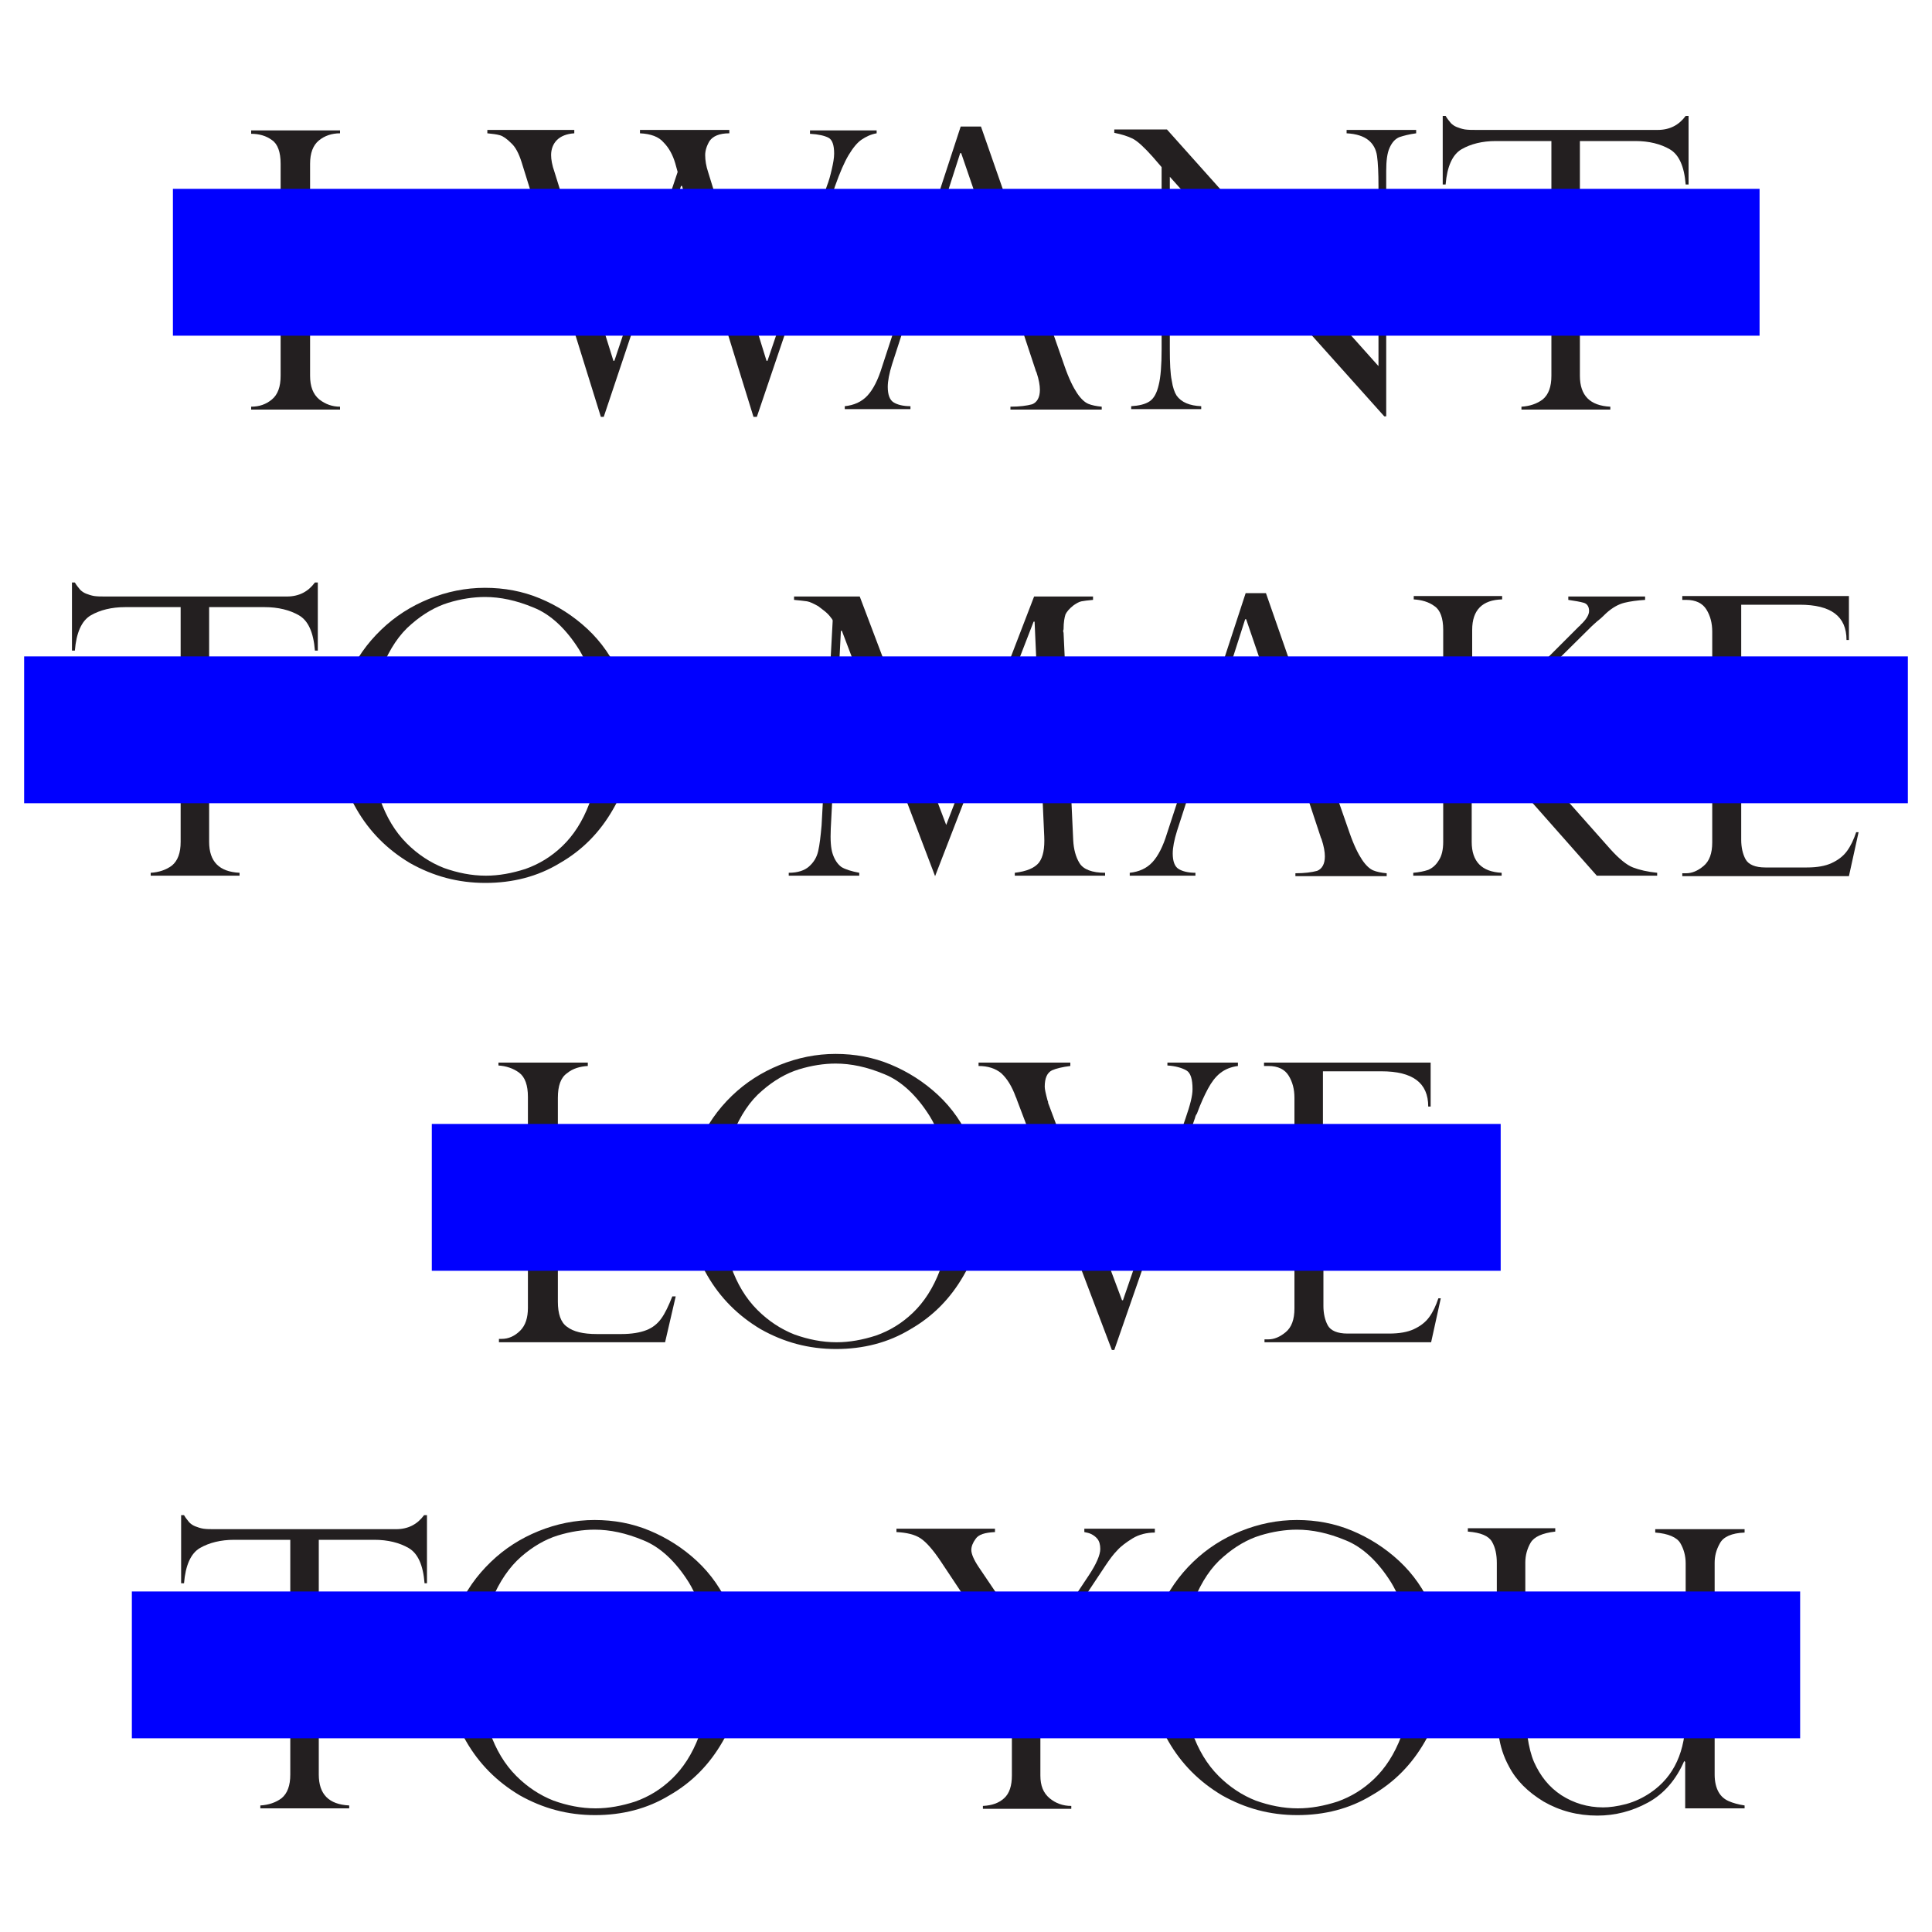 <?xml version="1.0" encoding="utf-8"?>
<!-- Generator: Adobe Illustrator 22.0.0, SVG Export Plug-In . SVG Version: 6.00 Build 0)  -->
<svg version="1.1" id="Layer_1" xmlns="http://www.w3.org/2000/svg" xmlns:xlink="http://www.w3.org/1999/xlink" x="0px" y="0px"
	 width="400px" height="400px" viewBox="0 0 400 400" style="enable-background:new 0 0 400 400;" xml:space="preserve">
<style type="text/css">
	.st0{fill:#231F20;}
	.st1{fill:#0000FF;}
</style>
<g>
	<g>
		<path class="st0" d="M70.4,26.9v0.7c-1.7,0-3.2,0.5-4.4,1.5c-1.2,1-1.8,2.6-1.8,4.8v43.9c0,2.2,0.6,3.8,1.9,4.9
			c1.3,1,2.7,1.5,4.3,1.5v0.6H52v-0.6c1.7,0,3.1-0.5,4.3-1.5c1.2-1,1.8-2.6,1.8-4.9V33.9c0-2.4-0.6-4.1-1.8-4.9
			c-1.2-0.9-2.7-1.3-4.3-1.3v-0.7H70.4z"/>
		<path class="st0" d="M181.5,26.9v0.7c-1.2,0.2-2.2,0.7-3.1,1.3c-0.9,0.6-1.8,1.7-2.7,3.2c-0.9,1.5-1.8,3.6-2.8,6.4l-16.2,47.8H156
			l-14.8-47.8h-0.2L125,86.3h-0.6L108,33.6c-0.6-1.9-1.3-3.2-2.2-4c-0.8-0.8-1.6-1.4-2.3-1.6c-0.7-0.2-1.6-0.3-2.6-0.4v-0.7h18v0.7
			c-1.6,0.1-2.8,0.6-3.6,1.4c-0.8,0.8-1.2,1.9-1.2,3.1c0,0.9,0.2,2.1,0.7,3.5L127,74.7h0.2l13.1-39.1l-0.5-1.8
			c-0.5-1.7-1.3-3.2-2.4-4.3c-1-1.2-2.7-1.8-4.9-1.9v-0.7H151v0.7c-2.1,0-3.4,0.6-4.1,1.6c-0.6,1-0.9,2-0.9,2.9
			c0,1.1,0.2,2.3,0.6,3.5l12.1,39.1h0.2l12.3-36.2c0.4-1,0.7-2.1,1-3.4c0.3-1.3,0.5-2.4,0.5-3.3c0-1.8-0.4-2.9-1.2-3.3
			c-0.8-0.4-2-0.7-3.8-0.8v-0.7H181.5z"/>
		<path class="st0" d="M203.1,26.2l17.3,49.6c0.9,2.6,1.8,4.4,2.6,5.6c0.8,1.2,1.6,1.9,2.3,2.2c0.7,0.3,1.7,0.5,2.8,0.6v0.6h-18.9
			v-0.6c1.9,0,3.4-0.2,4.5-0.5c1-0.4,1.6-1.4,1.6-3c0-0.9-0.2-2.1-0.7-3.6c-0.1-0.2-0.2-0.4-0.2-0.5l-5.1-15.4h-20l-4.6,14.2
			c-0.6,1.9-0.9,3.5-0.9,4.7c0,1.6,0.4,2.7,1.2,3.2c0.8,0.5,2,0.8,3.5,0.8v0.6h-13.6v-0.6c1.9-0.2,3.5-0.9,4.7-2.2
			c1.2-1.3,2.2-3.3,3-5.9l16.3-49.8H203.1z M190,59.1h18.4L199,31.7h-0.2L190,59.1z"/>
		<path class="st0" d="M293.2,26.9v0.7c-1.5,0.2-2.6,0.5-3.5,0.8c-0.9,0.4-1.5,1.1-2,2.2c-0.5,1.1-0.7,2.7-0.7,4.8v50.8h-0.4
			l-44.4-49.6v35.6c0,3,0.1,5.2,0.4,6.6c0.2,1.4,0.6,2.5,1,3.1c1,1.4,2.7,2.1,5.1,2.2v0.6h-14.5v-0.6c1.6-0.1,2.9-0.4,3.8-1
			c0.9-0.6,1.5-1.7,1.9-3.4c0.4-1.6,0.6-4.1,0.6-7.4V34.6l-1.9-2.2c-1.7-1.9-3.1-3.2-4.1-3.7s-2.3-0.9-3.8-1.2v-0.7h10.9l43.8,49
			V38.6c0-2.8-0.1-4.9-0.3-6.3c-0.2-1.4-0.8-2.5-1.8-3.3c-1-0.8-2.5-1.3-4.5-1.4v-0.7H293.2z"/>
		<path class="st0" d="M349.6,38.2H349c-0.3-3.8-1.4-6.2-3.3-7.3c-1.9-1.1-4.3-1.7-7.1-1.7h-11.5v48.6c0,4.1,2.1,6.2,6.3,6.4v0.6
			h-18.4v-0.6c1.7-0.1,3.2-0.6,4.4-1.5c1.2-1,1.8-2.6,1.8-4.9V29.2h-11.5c-2.8,0-5.2,0.6-7.1,1.7c-1.9,1.1-3,3.6-3.3,7.3h-0.6V24
			h0.6c0.4,0.7,0.8,1.1,1.1,1.5c0.3,0.3,0.7,0.6,1.2,0.8c0.5,0.2,1.1,0.4,1.7,0.5c0.7,0.1,1.5,0.1,2.4,0.1h37.5c2.5,0,4.4-1,5.8-2.9
			h0.6V38.2z"/>
		<path class="st0" d="M65.8,134.7h-0.6c-0.3-3.8-1.4-6.2-3.3-7.3c-1.9-1.1-4.3-1.7-7.1-1.7H43.3v48.6c0,4.1,2.1,6.2,6.3,6.4v0.6
			H31.2v-0.6c1.7-0.1,3.2-0.6,4.4-1.5c1.2-1,1.8-2.6,1.8-4.9v-48.6H25.9c-2.8,0-5.2,0.6-7.1,1.7c-1.9,1.1-3,3.6-3.3,7.3h-0.6v-14.1
			h0.6c0.4,0.7,0.8,1.1,1.1,1.5c0.3,0.3,0.7,0.6,1.2,0.8c0.5,0.2,1.1,0.4,1.7,0.5c0.7,0.1,1.5,0.1,2.4,0.1h37.5c2.5,0,4.4-1,5.8-2.9
			h0.6V134.7z"/>
		<path class="st0" d="M130.9,152.5c0,5.4-1.3,10.5-4,15.1c-2.7,4.7-6.3,8.4-11,11.1c-4.6,2.8-9.8,4.1-15.4,4.1
			c-5.7,0-10.8-1.4-15.6-4.1c-4.7-2.8-8.4-6.5-11.1-11.2c-2.7-4.7-4.1-9.8-4.1-15.3c0-4.2,0.8-8.2,2.4-12s3.9-7,6.8-9.8
			c2.9-2.8,6.2-4.9,9.9-6.4c3.7-1.5,7.6-2.3,11.6-2.3c4,0,7.8,0.7,11.4,2.2c3.6,1.5,6.9,3.6,9.8,6.3c2.9,2.7,5.2,6,6.8,9.8
			C130.1,143.8,130.9,147.9,130.9,152.5z M124,152.6c0-7.7-1.4-13.7-4.1-18.1c-2.7-4.3-5.9-7.3-9.4-8.7c-3.6-1.5-6.9-2.2-10.1-2.2
			c-2.4,0-5,0.4-7.6,1.2c-2.6,0.8-5.2,2.3-7.6,4.4c-2.5,2.1-4.5,5.1-6.1,9c-1.6,3.8-2.4,8.6-2.4,14.3c0,5,0.7,9.3,2,13
			c1.3,3.7,3.1,6.7,5.5,9.1c2.3,2.3,4.9,4,7.7,5.1c2.8,1,5.7,1.6,8.7,1.6c2.7,0,5.4-0.5,8.2-1.4c2.8-1,5.3-2.5,7.6-4.7
			c2.3-2.2,4.2-5.1,5.6-8.8C123.3,162.5,124,158,124,152.6z"/>
		<path class="st0" d="M226.3,123.5v0.7c-1.1,0.1-1.9,0.2-2.4,0.3c-0.5,0.1-1,0.4-1.6,0.8c-0.9,0.7-1.4,1.3-1.7,1.9
			c-0.2,0.6-0.4,1.6-0.4,3.1c-0.1,0.2-0.1,0.5,0,0.7l2,43c0.1,1.8,0.5,3.4,1.3,4.7c0.8,1.3,2.6,2,5.3,2v0.6h-18.7v-0.6
			c2.5-0.3,4.1-1,5-2.1c0.9-1.2,1.2-3,1.1-5.4l-2-44.5h-0.2l-20.4,52.7l-19.3-50.8h-0.2l-2.1,41c-0.1,2.3,0,4,0.4,5.2
			c0.4,1.2,1,2.1,1.8,2.7c0.8,0.5,2.1,0.9,3.7,1.2v0.6h-14.6v-0.6c1.9,0,3.3-0.5,4.2-1.3c1-0.9,1.6-1.9,1.9-3.2
			c0.3-1.3,0.5-3.1,0.7-5.3l2.3-42.4c0-0.2-0.2-0.4-0.5-0.8c-0.3-0.4-0.7-0.8-1.2-1.2c-0.5-0.4-0.9-0.7-1.3-1
			c-0.9-0.5-1.7-0.9-2.3-1c-0.7-0.1-1.6-0.2-2.7-0.3v-0.7H178l17.9,47.3l18.2-47.3H226.3z"/>
		<path class="st0" d="M262.1,122.8l17.3,49.6c0.9,2.6,1.8,4.4,2.6,5.6c0.8,1.2,1.6,1.9,2.3,2.2c0.7,0.3,1.7,0.5,2.8,0.6v0.6h-18.9
			v-0.6c1.9,0,3.4-0.2,4.5-0.5c1-0.4,1.6-1.4,1.6-3c0-0.9-0.2-2.1-0.7-3.6c-0.1-0.2-0.2-0.4-0.2-0.5l-5.1-15.4h-20l-4.6,14.2
			c-0.6,1.9-0.9,3.5-0.9,4.7c0,1.6,0.4,2.7,1.2,3.2c0.8,0.5,2,0.8,3.5,0.8v0.6h-13.6v-0.6c1.9-0.2,3.5-0.9,4.7-2.2
			c1.2-1.3,2.2-3.3,3-5.9l16.3-49.8H262.1z M249,155.7h18.4l-9.4-27.5h-0.2L249,155.7z"/>
		<path class="st0" d="M340.6,123.5v0.7c-1.6,0.1-3.1,0.3-4.3,0.6c-1.2,0.3-2.5,1-3.8,2.2c-0.9,0.9-1.5,1.4-1.9,1.7
			c-0.3,0.3-0.7,0.6-1.1,1l-19.7,19.5l23.6,26.6c1.8,2,3.4,3.3,4.7,3.8c1.3,0.5,3,0.9,5,1.1v0.6h-12.5l-25.9-29.3v22.3
			c0,4.1,2.1,6.2,6.2,6.4v0.6h-18.3v-0.6c1.2-0.1,2.2-0.3,3.1-0.6c0.9-0.4,1.6-1,2.2-2c0.6-0.9,0.9-2.2,0.9-3.8v-43.9
			c0-2.4-0.6-4.1-1.8-4.9c-1.2-0.9-2.7-1.3-4.3-1.4v-0.7h18.3v0.7c-4.1,0.1-6.2,2.2-6.2,6.3v21.4l22.2-22.2c0,0.1,0.1,0,0.2-0.2
			c1.2-1.1,1.8-2.1,1.8-2.9c0-0.9-0.4-1.5-1.1-1.7c-0.7-0.2-1.8-0.4-3.2-0.6v-0.7H340.6z"/>
		<path class="st0" d="M348.3,124.1v-0.7h34.5v9.1h-0.5c0-4.9-3.2-7.3-9.7-7.3h-12.1v26.3H371c2.1,0,4-0.3,5.6-1
			c1.6-0.7,2.6-2.2,2.8-4.7h0.6V159h-0.6c-0.2-1.5-0.7-2.6-1.3-3.4c-0.7-0.8-1.3-1.3-1.9-1.6c-0.6-0.3-1.2-0.4-1.7-0.4
			c-0.9-0.2-1.9-0.2-2.9-0.2h-11.1v20.5c0,1.5,0.3,2.9,0.9,4c0.6,1.1,2,1.7,4.1,1.7h8.6c2.1,0,3.8-0.3,5.1-0.9
			c1.3-0.6,2.4-1.4,3.2-2.5c0.8-1.1,1.4-2.4,1.9-3.9h0.5l-2,9.1h-34.5v-0.6h0.8c1.2,0,2.4-0.5,3.6-1.5c1.2-1,1.8-2.6,1.8-4.9v-43.6
			c0-1.8-0.4-3.3-1.2-4.6c-0.8-1.3-2.2-2-4.2-2H348.3z"/>
		<path class="st0" d="M103.1,277.2h0.8c1.4,0,2.7-0.6,3.8-1.7c1.1-1.1,1.6-2.7,1.6-4.7v-43.7c0-2.4-0.6-4.1-1.8-5s-2.7-1.4-4.3-1.5
			V220h18.5v0.7c-1.6,0.1-3.1,0.5-4.3,1.5c-1.3,0.9-1.9,2.6-1.9,5.1v42.2c0,2.5,0.6,4.3,1.9,5.2c1.3,1,3.3,1.5,6.2,1.5h5
			c2.2,0,3.9-0.3,5.2-0.8c1.3-0.5,2.3-1.3,3.1-2.4c0.8-1.1,1.5-2.6,2.3-4.6h0.7l-2.2,9.5h-34.4V277.2z"/>
		<path class="st0" d="M203.5,249c0,5.4-1.3,10.5-4,15.1c-2.7,4.7-6.3,8.4-11,11.1c-4.6,2.8-9.8,4.1-15.4,4.1
			c-5.7,0-10.8-1.4-15.6-4.1c-4.7-2.8-8.4-6.5-11.1-11.2c-2.7-4.7-4.1-9.8-4.1-15.3c0-4.2,0.8-8.2,2.4-12c1.6-3.7,3.9-7,6.8-9.8
			c2.9-2.8,6.2-4.9,9.9-6.4c3.7-1.5,7.6-2.3,11.6-2.3c4,0,7.8,0.7,11.4,2.2s6.9,3.6,9.8,6.3c2.9,2.7,5.2,6,6.8,9.8
			C202.7,240.4,203.5,244.5,203.5,249z M196.6,249.2c0-7.7-1.4-13.7-4.1-18.1c-2.7-4.3-5.9-7.3-9.4-8.7c-3.6-1.5-6.9-2.2-10.1-2.2
			c-2.4,0-5,0.4-7.6,1.2c-2.6,0.8-5.2,2.3-7.6,4.4c-2.5,2.1-4.5,5.1-6.1,9c-1.6,3.8-2.4,8.6-2.4,14.3c0,5,0.7,9.3,2,13
			c1.3,3.7,3.1,6.7,5.5,9.1c2.3,2.3,4.9,4,7.7,5.1c2.8,1,5.7,1.6,8.7,1.6c2.7,0,5.4-0.5,8.2-1.4c2.8-1,5.3-2.5,7.6-4.7
			s4.2-5.1,5.6-8.8C195.9,259,196.6,254.5,196.6,249.2z"/>
		<path class="st0" d="M256.3,220v0.7c-1.5,0.2-2.7,0.7-3.7,1.5c-1,0.8-1.8,1.9-2.5,3.2c-0.7,1.3-1.5,3-2.3,5.2
			c-0.1,0.1-0.3,0.4-0.4,0.9l-16.7,48h-0.5l-19.7-51.9c0-0.1-0.1-0.3-0.2-0.5c-0.8-2.2-1.8-3.8-3-4.9c-1.2-1-2.8-1.5-4.7-1.5V220h19
			v0.7c-1.6,0.2-2.9,0.5-3.8,0.9c-1,0.5-1.5,1.6-1.5,3.4c0,0.5,0.2,1.4,0.6,2.9c0.1,0.1,0.1,0.3,0.1,0.4c0,0.1,0.1,0.3,0.1,0.3
			l15.2,40.6h0.2l13-37.8c0.9-2.6,1.4-4.5,1.4-5.9c0-2.1-0.4-3.4-1.3-3.9c-0.9-0.5-2.2-0.9-3.9-1V220H256.3z"/>
		<path class="st0" d="M261.7,220.7V220h34.5v9.1h-0.5c0-4.9-3.2-7.3-9.7-7.3h-12.1v26.3h10.6c2.1,0,4-0.3,5.6-1
			c1.6-0.7,2.6-2.2,2.8-4.7h0.6v13.1h-0.6c-0.2-1.5-0.7-2.6-1.3-3.4c-0.7-0.8-1.3-1.3-1.9-1.6c-0.6-0.3-1.2-0.4-1.7-0.4
			c-0.9-0.2-1.9-0.2-2.9-0.2h-11.1v20.5c0,1.5,0.3,2.9,0.9,4c0.6,1.1,2,1.7,4.1,1.7h8.6c2.1,0,3.8-0.3,5.1-0.9
			c1.3-0.6,2.4-1.4,3.2-2.5c0.8-1.1,1.4-2.4,1.9-3.9h0.5l-2,9.1h-34.5v-0.6h0.8c1.2,0,2.4-0.5,3.6-1.5c1.2-1,1.8-2.6,1.8-4.9v-43.6
			c0-1.8-0.4-3.3-1.2-4.6c-0.8-1.3-2.2-2-4.2-2H261.7z"/>
		<path class="st0" d="M88.5,327.8h-0.6c-0.3-3.8-1.4-6.2-3.3-7.3c-1.9-1.1-4.3-1.7-7.1-1.7H66v48.6c0,4.1,2.1,6.2,6.3,6.4v0.6H53.9
			v-0.6c1.7-0.1,3.2-0.6,4.4-1.5c1.2-1,1.8-2.6,1.8-4.9v-48.6H48.5c-2.8,0-5.2,0.6-7.1,1.7c-1.9,1.1-3,3.6-3.3,7.3h-0.6v-14.1h0.6
			c0.4,0.7,0.8,1.1,1.1,1.5c0.3,0.3,0.7,0.6,1.2,0.8c0.5,0.2,1.1,0.4,1.7,0.5c0.7,0.1,1.5,0.1,2.4,0.1h37.5c2.5,0,4.4-1,5.8-2.9h0.6
			V327.8z"/>
		<path class="st0" d="M153.6,345.5c0,5.4-1.3,10.5-4,15.1c-2.7,4.7-6.3,8.4-11,11.1c-4.6,2.8-9.8,4.1-15.4,4.1
			c-5.7,0-10.8-1.4-15.6-4.1c-4.7-2.8-8.4-6.5-11.1-11.2c-2.7-4.7-4.1-9.8-4.1-15.3c0-4.2,0.8-8.2,2.4-12s3.9-7,6.8-9.8
			c2.9-2.8,6.2-4.9,9.9-6.4c3.7-1.5,7.6-2.3,11.6-2.3c4,0,7.8,0.7,11.4,2.2c3.6,1.5,6.9,3.6,9.8,6.3c2.9,2.7,5.2,6,6.8,9.8
			S153.6,341,153.6,345.5z M146.7,345.7c0-7.7-1.4-13.7-4.1-18.1c-2.7-4.3-5.9-7.3-9.4-8.7c-3.6-1.5-6.9-2.2-10.1-2.2
			c-2.4,0-5,0.4-7.6,1.2c-2.6,0.8-5.2,2.3-7.6,4.4s-4.5,5.1-6.1,9c-1.6,3.8-2.4,8.6-2.4,14.3c0,5,0.7,9.3,2,13
			c1.3,3.7,3.1,6.7,5.5,9.1c2.3,2.3,4.9,4,7.7,5.1c2.8,1,5.7,1.6,8.7,1.6c2.7,0,5.4-0.5,8.2-1.4c2.8-1,5.3-2.5,7.6-4.7
			c2.3-2.2,4.2-5.1,5.6-8.8C146,355.6,146.7,351,146.7,345.7z"/>
		<path class="st0" d="M239.1,316.6v0.7c-1.7,0-3.3,0.4-4.6,1.2c-1.3,0.8-2.4,1.6-3.2,2.5c-0.8,0.8-1.6,1.9-2.4,3.1l-13.5,20.3v23.2
			c0,2.1,0.6,3.6,1.9,4.7c1.2,1,2.7,1.6,4.5,1.6v0.6h-18.3v-0.6c1.9-0.1,3.3-0.6,4.4-1.6c1.1-1,1.6-2.6,1.6-4.7v-22.2l-14.7-22.1
			c-1.6-2.4-3-4-4.2-4.8c-1.2-0.8-2.9-1.2-5-1.3v-0.7H206v0.7c-2.1,0.1-3.4,0.5-4,1.4c-0.6,0.8-0.9,1.6-0.9,2.3c0,0.8,0.5,2,1.5,3.5
			l12.1,17.9l10.7-16.1c1.6-2.4,2.4-4.3,2.4-5.5c0-0.9-0.2-1.6-0.6-2.1c-0.4-0.5-0.9-0.8-1.3-1c-0.4-0.2-0.9-0.3-1.4-0.4v-0.7H239.1
			z"/>
		<path class="st0" d="M299,345.5c0,5.4-1.3,10.5-4,15.1c-2.7,4.7-6.3,8.4-11,11.1c-4.6,2.8-9.8,4.1-15.4,4.1
			c-5.7,0-10.8-1.4-15.6-4.1c-4.7-2.8-8.4-6.5-11.1-11.2c-2.7-4.7-4.1-9.8-4.1-15.3c0-4.2,0.8-8.2,2.4-12c1.6-3.7,3.9-7,6.8-9.8
			c2.9-2.8,6.2-4.9,9.9-6.4c3.7-1.5,7.6-2.3,11.6-2.3c4,0,7.8,0.7,11.4,2.2c3.6,1.5,6.9,3.6,9.8,6.3c2.9,2.7,5.2,6,6.8,9.8
			C298.2,336.9,299,341,299,345.5z M292.1,345.7c0-7.7-1.4-13.7-4.1-18.1c-2.7-4.3-5.9-7.3-9.4-8.7c-3.6-1.5-6.9-2.2-10.1-2.2
			c-2.4,0-5,0.4-7.6,1.2c-2.6,0.8-5.2,2.3-7.6,4.4c-2.5,2.1-4.5,5.1-6.1,9c-1.6,3.8-2.4,8.6-2.4,14.3c0,5,0.7,9.3,2,13
			c1.3,3.7,3.1,6.7,5.5,9.1c2.3,2.3,4.9,4,7.7,5.1c2.8,1,5.7,1.6,8.7,1.6c2.7,0,5.4-0.5,8.2-1.4c2.8-1,5.3-2.5,7.6-4.7
			c2.3-2.2,4.2-5.1,5.6-8.8C291.4,355.6,292.1,351,292.1,345.7z"/>
		<path class="st0" d="M361,374.4h-12.1v-9.6l-0.2-0.2c-1.7,3.9-4.2,6.8-7.5,8.6c-3.3,1.8-6.8,2.7-10.5,2.7c-4.1,0-7.8-1-11.1-2.9
			c-3.3-2-5.7-4.4-7.2-7.3c-1.1-2-1.8-4.2-2.1-6.4c-0.3-2.2-0.4-4.5-0.4-6.9v-28.8c0-1.7-0.3-3.2-1-4.4c-0.7-1.2-2.3-1.9-5-2.1v-0.7
			H322v0.7c-2.7,0.3-4.4,1.1-5.1,2.3c-0.7,1.2-1.1,2.6-1.1,4.1V352c0,5.8,0.6,10,1.8,12.8c1.3,2.9,3.1,5.2,5.7,6.9
			c2.5,1.6,5.4,2.5,8.6,2.5c1.3,0,2.9-0.2,4.8-0.7c1.8-0.5,3.5-1.3,5.1-2.4c4.8-3.3,7.2-8.5,7.2-15.8v-31.6c0-1.6-0.4-3-1.1-4.2
			c-0.7-1.2-2.5-2-5.2-2.2v-0.7h18.5v0.7c-2.7,0.1-4.4,0.9-5.1,2.2c-0.8,1.4-1.1,2.7-1.1,4.1v43.8c0,1.5,0.3,2.7,0.8,3.6
			c0.5,0.9,1.2,1.5,2.1,1.9c0.9,0.4,2,0.7,3.3,0.9V374.4z"/>
	</g>
	<rect x="35.8" y="39.1" class="st1" width="328.5" height="30.4"/>
	<rect x="5" y="135.9" class="st1" width="390" height="30.4"/>
	<rect x="89.4" y="232.7" class="st1" width="221.3" height="30.4"/>
	<rect x="27.3" y="329.5" class="st1" width="345.4" height="30.4"/>
</g>
</svg>
